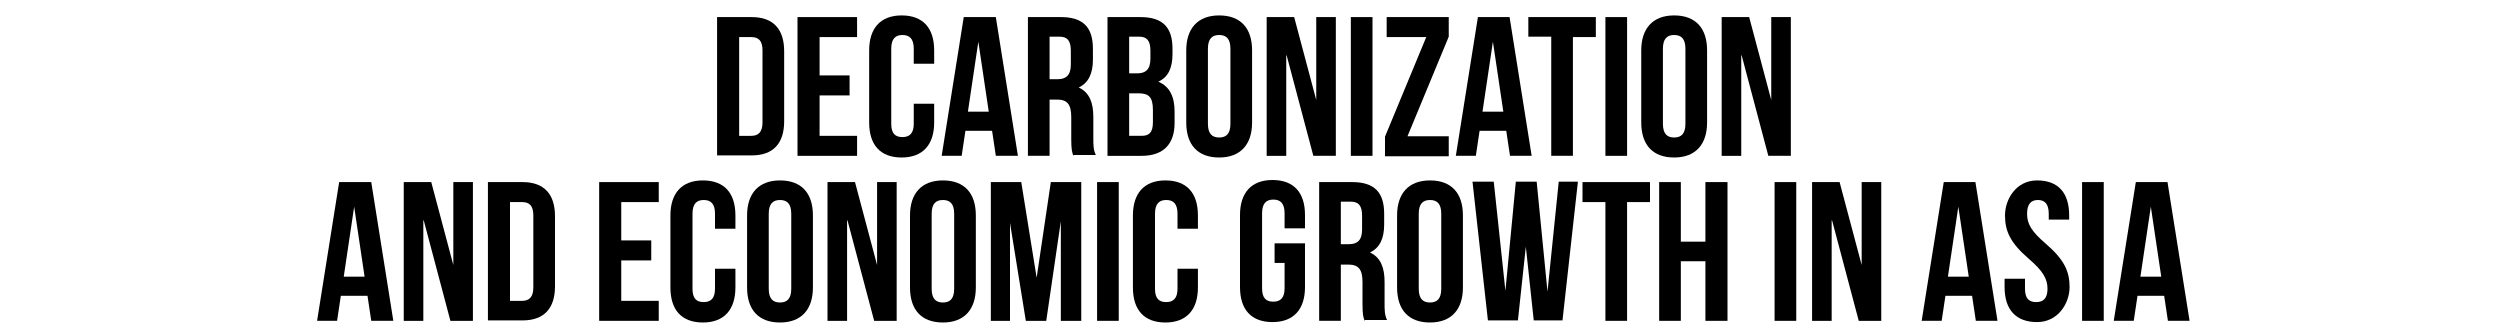 <?xml version="1.0" encoding="UTF-8"?>
<svg id="_レイヤー_1" data-name="レイヤー_1" xmlns="http://www.w3.org/2000/svg" version="1.1" viewBox="0 0 600 80">
  <!-- Generator: Adobe Illustrator 29.0.0, SVG Export Plug-In . SVG Version: 2.1.0 Build 186)  -->
  <path d="M172.1,4.1h8.3c5.2,0,7.8,2.9,7.8,8.2v16.8c0,5.3-2.6,8.2-7.8,8.2h-8.3V4.1ZM177.4,8.8v23.8h2.9c1.7,0,2.7-.9,2.7-3.2V12.1c0-2.4-1-3.2-2.7-3.2h-2.9Z"/>
  <path d="M196.7,18.1h7.2v4.8h-7.2v9.7h9v4.8h-14.3V4.1h14.3v4.8h-9v9.3Z"/>
  <path d="M224.2,25v4.4c0,5.3-2.7,8.4-7.8,8.4s-7.8-3-7.8-8.4V12.1c0-5.3,2.7-8.4,7.8-8.4s7.8,3,7.8,8.4v3.2h-4.9v-3.6c0-2.4-1-3.3-2.7-3.3s-2.7.9-2.7,3.3v18c0,2.4,1,3.2,2.7,3.2s2.7-.9,2.7-3.2v-4.8h4.9Z"/>
  <path d="M244.3,37.4h-5.3l-.9-6h-6.4l-.9,6h-4.8l5.3-33.3h7.7l5.3,33.3ZM232.3,26.8h5l-2.5-16.8h0l-2.5,16.8Z"/>
  <path d="M257.6,37.4c-.3-.9-.5-1.4-.5-4.1v-5.2c0-3.1-1-4.2-3.4-4.2h-1.8v13.5h-5.2V4.1h7.9c5.4,0,7.7,2.5,7.7,7.6v2.6c0,3.4-1.1,5.6-3.4,6.7h0c2.6,1.2,3.5,3.7,3.5,7.1v5.1c0,1.6,0,2.8.6,4h-5.3ZM251.9,8.8v10.2h2c1.9,0,3.1-.9,3.1-3.5v-3.3c0-2.4-.8-3.4-2.7-3.4h-2.5Z"/>
  <path d="M281.4,11.7v1.2c0,3.4-1,5.6-3.4,6.7h0c2.8,1.2,3.9,3.7,3.9,7.2v2.7c0,5.1-2.7,7.9-7.9,7.9h-8.2V4.1h7.9c5.4,0,7.7,2.5,7.7,7.6ZM271,8.8v8.8h2c1.9,0,3.1-.9,3.1-3.5v-1.9c0-2.4-.8-3.4-2.7-3.4h-2.5ZM271,22.4v10.2h3c1.8,0,2.7-.8,2.7-3.3v-2.9c0-3.1-1-4-3.4-4h-2.3Z"/>
  <path d="M284.7,12.1c0-5.3,2.8-8.4,7.9-8.4s7.9,3,7.9,8.4v17.3c0,5.3-2.8,8.4-7.9,8.4s-7.9-3-7.9-8.4V12.1ZM289.9,29.7c0,2.4,1,3.3,2.7,3.3s2.7-.9,2.7-3.3V11.7c0-2.4-1-3.3-2.7-3.3s-2.7.9-2.7,3.3v18Z"/>
  <path d="M308.7,13.3h0v24.1h-4.7V4.1h6.6l5.3,19.9h0V4.1h4.7v33.3h-5.4l-6.4-24.1Z"/>
  <path d="M324.2,4.1h5.2v33.3h-5.2V4.1Z"/>
  <path d="M347.7,4.1v4.7l-9.9,23.9h9.9v4.8h-15.3v-4.7l9.9-23.9h-9.5v-4.8h14.8Z"/>
  <path d="M367.7,37.4h-5.3l-.9-6h-6.4l-.9,6h-4.8l5.3-33.3h7.6l5.3,33.3ZM355.8,26.8h5l-2.5-16.8h0l-2.5,16.8Z"/>
  <path d="M366.8,4.1h16.2v4.8h-5.5v28.5h-5.2V8.8h-5.5v-4.8Z"/>
  <path d="M385.3,4.1h5.2v33.3h-5.2V4.1Z"/>
  <path d="M393.9,12.1c0-5.3,2.8-8.4,7.9-8.4s7.9,3,7.9,8.4v17.3c0,5.3-2.8,8.4-7.9,8.4s-7.9-3-7.9-8.4V12.1ZM399.1,29.7c0,2.4,1,3.3,2.7,3.3s2.7-.9,2.7-3.3V11.7c0-2.4-1-3.3-2.7-3.3s-2.7.9-2.7,3.3v18Z"/>
  <path d="M417.9,13.3h0v24.1h-4.7V4.1h6.6l5.3,19.9h0V4.1h4.7v33.3h-5.4l-6.4-24.1Z"/>
  <path d="M94.4,77h-5.3l-.9-6h-6.4l-.9,6h-4.8l5.3-33.3h7.7l5.3,33.3ZM82.5,66.4h5l-2.5-16.8h0l-2.5,16.8Z"/>
  <path d="M101.6,52.9h0v24.1h-4.7v-33.3h6.6l5.3,19.9h0v-19.9h4.7v33.3h-5.4l-6.4-24.1Z"/>
  <path d="M117.1,43.7h8.3c5.2,0,7.8,2.9,7.8,8.2v16.8c0,5.3-2.6,8.2-7.8,8.2h-8.3v-33.3ZM122.4,48.4v23.8h2.9c1.7,0,2.7-.9,2.7-3.2v-17.3c0-2.4-1-3.2-2.7-3.2h-2.9Z"/>
  <path d="M149.1,57.7h7.2v4.8h-7.2v9.7h9v4.8h-14.3v-33.3h14.3v4.8h-9v9.3Z"/>
  <path d="M176.5,64.6v4.4c0,5.3-2.7,8.4-7.8,8.4s-7.8-3-7.8-8.4v-17.3c0-5.3,2.7-8.4,7.8-8.4s7.8,3,7.8,8.4v3.2h-4.9v-3.6c0-2.4-1-3.3-2.7-3.3s-2.7.9-2.7,3.3v18c0,2.4,1,3.2,2.7,3.2s2.7-.9,2.7-3.2v-4.8h4.9Z"/>
  <path d="M179.3,51.7c0-5.3,2.8-8.4,7.9-8.4s7.9,3,7.9,8.4v17.3c0,5.3-2.8,8.4-7.9,8.4s-7.9-3-7.9-8.4v-17.3ZM184.5,69.3c0,2.4,1,3.3,2.7,3.3s2.7-.9,2.7-3.3v-18c0-2.4-1-3.3-2.7-3.3s-2.7.9-2.7,3.3v18Z"/>
  <path d="M203.3,52.9h0v24.1h-4.7v-33.3h6.6l5.3,19.9h0v-19.9h4.7v33.3h-5.4l-6.4-24.1Z"/>
  <path d="M218.4,51.7c0-5.3,2.8-8.4,7.9-8.4s7.9,3,7.9,8.4v17.3c0,5.3-2.8,8.4-7.9,8.4s-7.9-3-7.9-8.4v-17.3ZM223.6,69.3c0,2.4,1,3.3,2.7,3.3s2.7-.9,2.7-3.3v-18c0-2.4-1-3.3-2.7-3.3s-2.7.9-2.7,3.3v18Z"/>
  <path d="M248.7,67.3h0l3.5-23.6h7.3v33.3h-4.9v-23.9h0l-3.5,23.9h-4.9l-3.8-23.5h0v23.5h-4.6v-33.3h7.3l3.8,23.6Z"/>
  <path d="M263.3,43.7h5.2v33.3h-5.2v-33.3Z"/>
  <path d="M287.5,64.6v4.4c0,5.3-2.7,8.4-7.8,8.4s-7.8-3-7.8-8.4v-17.3c0-5.3,2.7-8.4,7.8-8.4s7.8,3,7.8,8.4v3.2h-4.9v-3.6c0-2.4-1-3.3-2.7-3.3s-2.7.9-2.7,3.3v18c0,2.4,1,3.2,2.7,3.2s2.7-.9,2.7-3.2v-4.8h4.9Z"/>
  <path d="M305.9,58.4h7.3v10.5c0,5.3-2.7,8.4-7.8,8.4s-7.8-3-7.8-8.4v-17.3c0-5.3,2.7-8.4,7.8-8.4s7.8,3,7.8,8.4v3.2h-4.9v-3.6c0-2.4-1-3.3-2.7-3.3s-2.7.9-2.7,3.3v18c0,2.4,1,3.2,2.7,3.2s2.7-.9,2.7-3.2v-6.1h-2.4v-4.8Z"/>
  <path d="M327.5,77c-.3-.9-.5-1.4-.5-4.1v-5.2c0-3.1-1-4.2-3.4-4.2h-1.8v13.5h-5.2v-33.3h7.9c5.4,0,7.7,2.5,7.7,7.6v2.6c0,3.4-1.1,5.6-3.4,6.7h0c2.6,1.2,3.5,3.7,3.5,7.1v5.1c0,1.6,0,2.8.6,4h-5.3ZM321.8,48.4v10.2h2c1.9,0,3.1-.9,3.1-3.5v-3.3c0-2.4-.8-3.4-2.7-3.4h-2.5Z"/>
  <path d="M335.3,51.7c0-5.3,2.8-8.4,7.9-8.4s7.9,3,7.9,8.4v17.3c0,5.3-2.8,8.4-7.9,8.4s-7.9-3-7.9-8.4v-17.3ZM340.5,69.3c0,2.4,1,3.3,2.7,3.3s2.7-.9,2.7-3.3v-18c0-2.4-1-3.3-2.7-3.3s-2.7.9-2.7,3.3v18Z"/>
  <path d="M366.2,59.2h0l-1.9,17.7h-7.2l-3.7-33.3h5.1l2.8,26.2h0l2.5-26.2h5l2.6,26.4h0l2.7-26.4h4.6l-3.7,33.3h-6.9l-1.9-17.7Z"/>
  <path d="M379.8,43.7h16.2v4.8h-5.5v28.5h-5.2v-28.5h-5.5v-4.8Z"/>
  <path d="M403.4,77h-5.2v-33.3h5.2v14.3h5.9v-14.3h5.3v33.3h-5.3v-14.3h-5.9v14.3Z"/>
  <path d="M425.9,43.7h5.2v33.3h-5.2v-33.3Z"/>
  <path d="M439.6,52.9h0v24.1h-4.7v-33.3h6.6l5.3,19.9h0v-19.9h4.7v33.3h-5.4l-6.4-24.1Z"/>
  <path d="M479.5,77h-5.3l-.9-6h-6.4l-.9,6h-4.8l5.3-33.3h7.6l5.3,33.3ZM467.5,66.4h5l-2.5-16.8h0l-2.5,16.8Z"/>
  <path d="M488.9,43.3c5.1,0,7.7,3,7.7,8.4v1h-4.9v-1.4c0-2.4-1-3.3-2.6-3.3s-2.6.9-2.6,3.3,1,4.2,4.5,7.2c4.4,3.8,5.7,6.6,5.7,10.4s-2.7,8.4-7.8,8.4-7.8-3-7.8-8.4v-2h4.9v2.4c0,2.4,1,3.2,2.7,3.2s2.7-.9,2.7-3.2-1-4.2-4.5-7.2c-4.4-3.8-5.7-6.6-5.7-10.4s2.6-8.4,7.7-8.4Z"/>
  <path d="M499.7,43.7h5.2v33.3h-5.2v-33.3Z"/>
  <path d="M525.6,77h-5.3l-.9-6h-6.4l-.9,6h-4.8l5.3-33.3h7.6l5.3,33.3ZM513.7,66.4h5l-2.5-16.8h0l-2.5,16.8Z"/>
</svg>